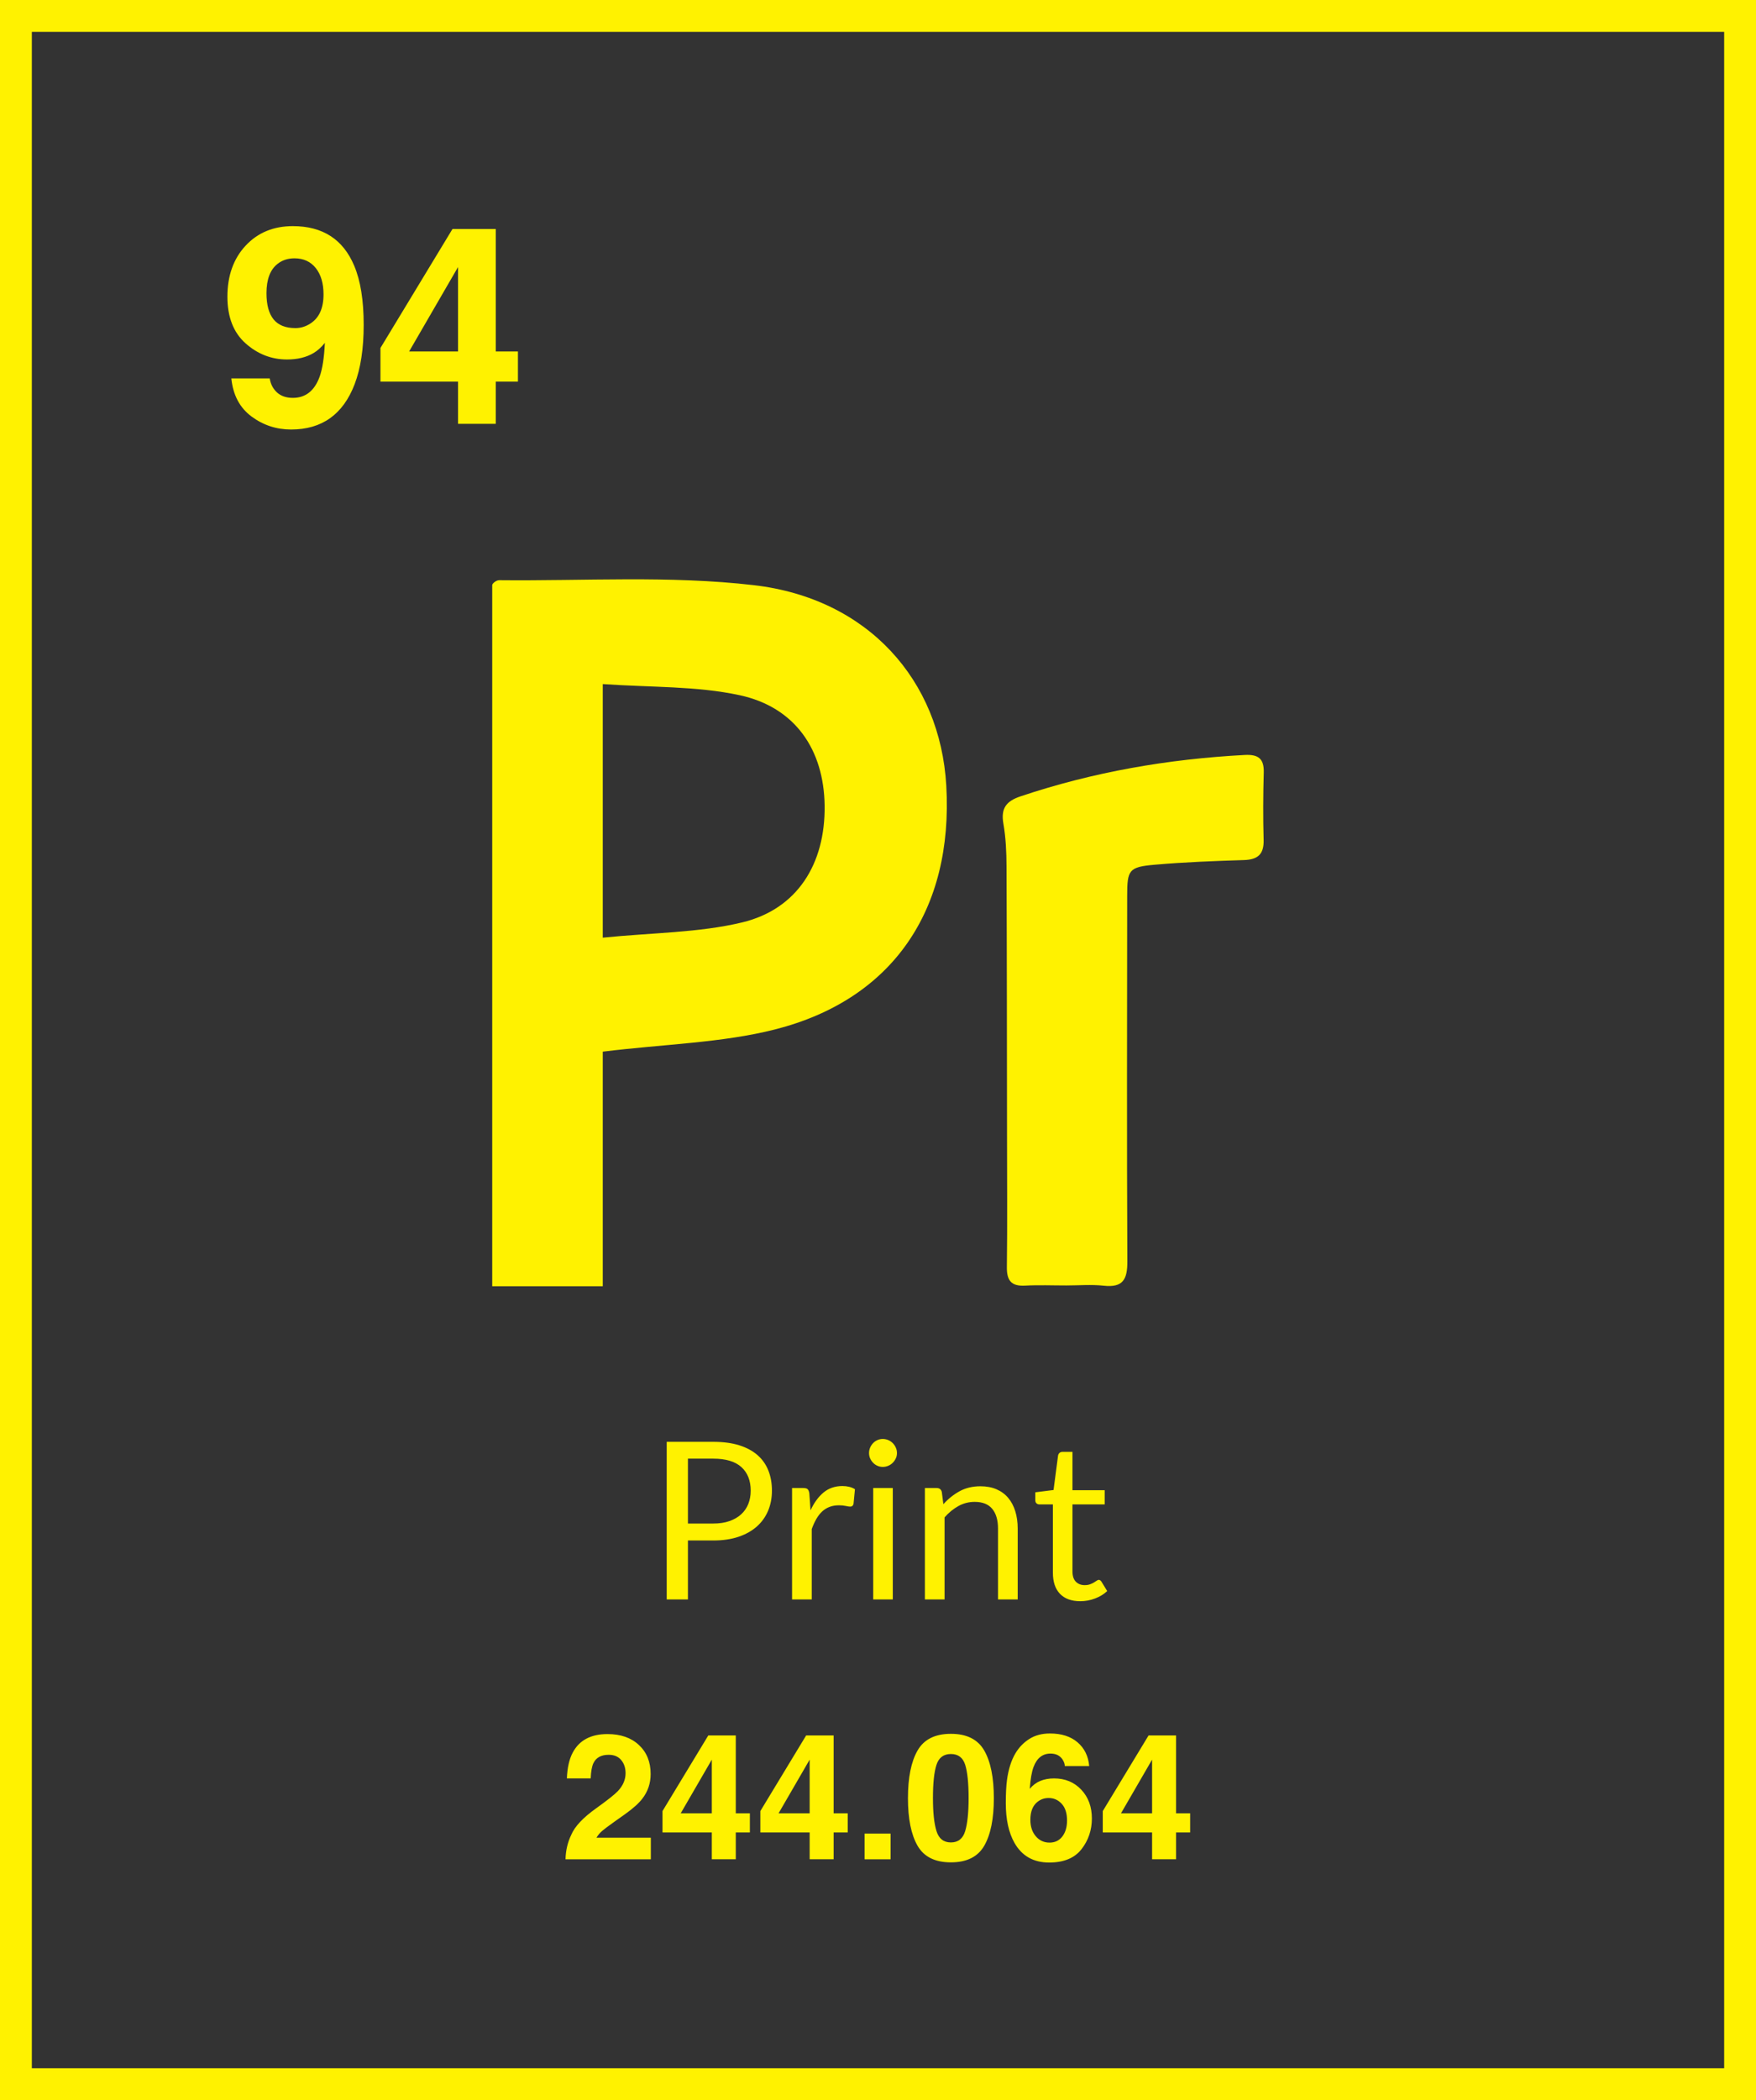 <!-- Generator: Adobe Illustrator 20.1.0, SVG Export Plug-In  -->
<svg version="1.1"
	 xmlns="http://www.w3.org/2000/svg" xmlns:xlink="http://www.w3.org/1999/xlink" xmlns:a="http://ns.adobe.com/AdobeSVGViewerExtensions/3.0/"
	 x="0px" y="0px" width="101.27px" height="121.084px" viewBox="0 0 101.27 121.084"
	 style="enable-background:new 0 0 101.27 121.084;" xml:space="preserve">
<rect x="0" y="0" width="101.27" height="121.084" fill="#333333" stroke="none"/>
<style type="text/css">
	.st0{clip-path:url(#SVGID_2_);fill:#FFF200;}
	.st1{clip-path:url(#SVGID_2_);fill:none;stroke:#FFF200;stroke-width:1.836;}
	.st2{clip-path:url(#SVGID_4_);fill:#FFF200;}
	.st3{clip-path:url(#SVGID_4_);fill:none;stroke:#FFF200;stroke-width:1.836;}
</style>
<defs>
</defs>
<g>
	<g>
		<defs>
			<rect id="SVGID_1_" y="0" width="101.27" height="121.084"/>
		</defs>
		<clipPath id="SVGID_2_">
			<use xlink:href="#SVGID_1_"  style="overflow:visible;"/>
		</clipPath>
		<path class="st0" d="M63.15,92.164c0.275-0.103,0.509-0.246,0.704-0.428l-0.33-0.539c-0.047-0.072-0.099-0.108-0.159-0.108
			c-0.033,0-0.073,0.016-0.117,0.048c-0.044,0.032-0.098,0.066-0.162,0.104c-0.063,0.039-0.138,0.073-0.225,0.105
			c-0.086,0.032-0.189,0.048-0.307,0.048c-0.208,0-0.377-0.066-0.508-0.197c-0.131-0.131-0.196-0.332-0.196-0.602v-3.856h1.858
			v-0.818H61.85v-2.213h-0.571c-0.072,0-0.13,0.02-0.174,0.06c-0.045,0.04-0.073,0.092-0.086,0.155l-0.26,1.985l-1.053,0.133v0.451
			c0,0.084,0.024,0.147,0.07,0.187c0.047,0.04,0.104,0.06,0.171,0.06h0.774v3.932c0,0.532,0.136,0.94,0.409,1.224
			c0.273,0.283,0.663,0.425,1.17,0.425C62.592,92.32,62.875,92.268,63.15,92.164 M54.474,92.218v-4.731
			c0.241-0.274,0.507-0.492,0.796-0.653c0.29-0.161,0.604-0.241,0.942-0.241c0.452,0,0.79,0.134,1.012,0.403
			c0.221,0.268,0.332,0.646,0.332,1.132v4.09h1.136v-4.09c0-0.364-0.047-0.696-0.14-0.996c-0.093-0.3-0.229-0.557-0.409-0.77
			c-0.18-0.214-0.404-0.379-0.672-0.495c-0.269-0.116-0.578-0.174-0.929-0.174c-0.453,0-0.852,0.095-1.199,0.285
			c-0.346,0.19-0.659,0.44-0.938,0.748l-0.089-0.697c-0.038-0.157-0.138-0.235-0.298-0.235h-0.679v6.424H54.474z M51.662,83.464
			c-0.044-0.1-0.104-0.186-0.177-0.26c-0.074-0.074-0.161-0.132-0.26-0.175c-0.1-0.042-0.204-0.063-0.314-0.063
			s-0.213,0.021-0.308,0.063c-0.095,0.043-0.179,0.101-0.25,0.175c-0.072,0.074-0.129,0.16-0.172,0.26
			c-0.042,0.099-0.063,0.204-0.063,0.313c0,0.11,0.021,0.213,0.063,0.308c0.043,0.095,0.1,0.18,0.172,0.254
			c0.071,0.074,0.155,0.132,0.25,0.174c0.095,0.042,0.198,0.064,0.308,0.064s0.214-0.022,0.314-0.064
			c0.099-0.042,0.186-0.1,0.26-0.174c0.073-0.074,0.133-0.159,0.177-0.254c0.045-0.095,0.067-0.198,0.067-0.308
			C51.729,83.668,51.707,83.563,51.662,83.464 M50.359,92.218h1.129v-6.424h-1.129V92.218z M46.814,92.218v-4.059
			c0.08-0.219,0.169-0.414,0.266-0.583c0.098-0.169,0.209-0.312,0.333-0.428c0.125-0.116,0.268-0.205,0.428-0.266
			c0.161-0.062,0.343-0.092,0.546-0.092c0.143,0,0.272,0.012,0.387,0.038c0.114,0.025,0.2,0.038,0.26,0.038
			c0.101,0,0.164-0.053,0.19-0.159l0.082-0.843c-0.097-0.064-0.208-0.11-0.333-0.14c-0.124-0.029-0.254-0.044-0.39-0.044
			c-0.427,0-0.789,0.124-1.087,0.371c-0.298,0.247-0.549,0.591-0.752,1.03l-0.069-0.976c-0.017-0.114-0.049-0.195-0.096-0.241
			c-0.046-0.047-0.131-0.07-0.253-0.07h-0.647v6.424H46.814z M39.673,84.101h1.459c0.727,0,1.269,0.163,1.627,0.488
			c0.357,0.326,0.535,0.778,0.535,1.357c0,0.279-0.046,0.535-0.139,0.768c-0.093,0.232-0.232,0.432-0.415,0.599
			c-0.184,0.167-0.411,0.297-0.679,0.39c-0.268,0.093-0.578,0.139-0.929,0.139h-1.459V84.101z M41.132,88.819
			c0.55,0,1.035-0.071,1.455-0.212c0.421-0.142,0.774-0.34,1.059-0.593c0.286-0.254,0.502-0.556,0.65-0.907
			c0.148-0.351,0.222-0.738,0.222-1.161c0-0.427-0.068-0.814-0.206-1.16c-0.137-0.347-0.345-0.643-0.624-0.888
			c-0.279-0.245-0.631-0.434-1.056-0.568c-0.425-0.133-0.925-0.199-1.5-0.199H38.45v9.087h1.223v-3.399H41.132z"/>
		<path class="st0" d="M64.649,104.548l1.793-3.094v3.094H64.649z M68.637,104.548h-0.813v-4.488h-1.585l-2.641,4.36v1.233h2.844
			v1.546h1.382v-1.546h0.813V104.548z M62.815,101.824c-0.049-0.568-0.272-1.023-0.668-1.365c-0.397-0.342-0.928-0.513-1.596-0.513
			c-0.462,0-0.859,0.106-1.191,0.317s-0.6,0.49-0.805,0.837c-0.238,0.406-0.398,0.915-0.481,1.526
			c-0.046,0.344-0.069,0.79-0.069,1.338c0,0.935,0.167,1.698,0.5,2.289c0.43,0.756,1.097,1.134,2.002,1.134
			c0.842,0,1.463-0.256,1.863-0.768c0.399-0.512,0.599-1.103,0.599-1.773c0-0.674-0.204-1.227-0.612-1.66
			c-0.408-0.433-0.93-0.649-1.568-0.649c-0.297,0-0.561,0.048-0.793,0.144c-0.231,0.096-0.434,0.247-0.609,0.455
			c0.04-0.554,0.112-0.974,0.218-1.258c0.195-0.515,0.522-0.773,0.981-0.773c0.307,0,0.537,0.113,0.689,0.337
			c0.089,0.139,0.133,0.266,0.133,0.382H62.815z M59.422,104.925c0-0.479,0.139-0.826,0.416-1.04
			c0.185-0.146,0.398-0.218,0.639-0.218c0.297,0,0.548,0.111,0.753,0.334c0.205,0.223,0.307,0.544,0.307,0.964
			c0,0.376-0.09,0.683-0.27,0.919s-0.427,0.354-0.74,0.354c-0.321,0-0.585-0.122-0.793-0.367
			C59.526,105.627,59.422,105.311,59.422,104.925 M54.839,99.966c-0.915,0-1.556,0.322-1.925,0.966
			c-0.368,0.644-0.552,1.559-0.552,2.744c0,1.186,0.184,2.099,0.552,2.74c0.369,0.641,1.01,0.961,1.925,0.961
			s1.556-0.32,1.925-0.961c0.368-0.641,0.552-1.554,0.552-2.74c0-1.185-0.184-2.1-0.552-2.744
			C56.395,100.288,55.754,99.966,54.839,99.966 M53.804,103.676c0-0.865,0.067-1.506,0.203-1.922
			c0.135-0.416,0.413-0.624,0.832-0.624s0.694,0.208,0.825,0.624c0.13,0.416,0.196,1.057,0.196,1.922
			c0,0.826-0.066,1.458-0.196,1.896c-0.131,0.437-0.406,0.656-0.825,0.656s-0.697-0.219-0.832-0.656
			C53.871,105.134,53.804,104.502,53.804,103.676 M49.86,107.199h1.501v-1.481H49.86V107.199z M44.901,104.548l1.793-3.094v3.094
			H44.901z M48.889,104.548h-0.813v-4.488h-1.585l-2.641,4.36v1.233h2.844v1.546h1.382v-1.546h0.813V104.548z M39.258,104.548
			l1.793-3.094v3.094H39.258z M43.246,104.548h-0.813v-4.488h-1.585l-2.641,4.36v1.233h2.844v1.546h1.382v-1.546h0.813V104.548z
			 M32.614,107.199h4.92v-1.244h-3.136c0.089-0.148,0.198-0.279,0.329-0.391c0.13-0.112,0.373-0.294,0.727-0.545l0.566-0.401
			c0.476-0.337,0.819-0.643,1.027-0.917c0.318-0.413,0.477-0.885,0.477-1.417c0-0.693-0.225-1.251-0.675-1.672
			c-0.449-0.421-1.054-0.631-1.815-0.631c-0.962,0-1.632,0.358-2.008,1.075c-0.199,0.376-0.31,0.87-0.333,1.481h1.373
			c0.016-0.403,0.069-0.697,0.158-0.882c0.155-0.32,0.448-0.48,0.877-0.48c0.314,0,0.555,0.1,0.723,0.302
			c0.169,0.201,0.253,0.454,0.253,0.758c0,0.373-0.147,0.717-0.441,1.03c-0.191,0.202-0.613,0.535-1.263,1.001
			c-0.75,0.535-1.226,1.042-1.427,1.521C32.738,106.213,32.627,106.684,32.614,107.199"/>
		<path class="st0" d="M23.594,20.266l2.822-4.87v4.87H23.594z M29.87,20.266h-1.279v-7.064h-2.495l-4.155,6.861v1.941h4.475v2.433
			h2.175v-2.433h1.279V20.266z M17.037,18.917c-0.567,0-0.987-0.168-1.259-0.503c-0.273-0.335-0.41-0.838-0.41-1.509
			c0-0.795,0.213-1.359,0.64-1.692c0.27-0.213,0.595-0.319,0.974-0.319c0.52,0,0.929,0.187,1.228,0.561
			c0.299,0.374,0.448,0.881,0.448,1.52c0,0.796-0.252,1.354-0.756,1.677C17.632,18.828,17.343,18.917,17.037,18.917 M13.115,17.108
			c0,1.169,0.348,2.065,1.045,2.686c0.696,0.621,1.494,0.932,2.393,0.932c0.608,0,1.12-0.125,1.536-0.375
			c0.229-0.135,0.445-0.33,0.647-0.584c-0.041,0.857-0.143,1.51-0.304,1.957c-0.296,0.81-0.811,1.216-1.543,1.216
			c-0.38,0-0.684-0.104-0.913-0.312c-0.228-0.208-0.369-0.478-0.421-0.811h-2.214c0.099,0.962,0.486,1.693,1.162,2.195
			c0.675,0.501,1.437,0.752,2.284,0.752c1.778,0,2.999-0.87,3.665-2.612c0.348-0.914,0.522-2.055,0.522-3.422
			c0-1.409-0.182-2.545-0.546-3.407c-0.639-1.523-1.819-2.285-3.539-2.285c-1.118,0-2.026,0.376-2.725,1.127
			C13.465,14.916,13.115,15.897,13.115,17.108"/>
		<path class="st0" d="M42.8,53.183c-2.484,0.598-5.205,0.592-8.038,0.88V39.442c2.833,0.196,5.407,0.105,7.89,0.64
			c3.208,0.691,4.862,3.144,4.905,6.365C47.602,49.808,45.979,52.419,42.8,53.183 M43.474,33.739
			c-4.879-0.566-9.745-0.236-14.682-0.287c-0.182-0.002-0.405,0.194-0.405,0.282v40.429h6.375V60.635
			c3.541-0.438,6.882-0.504,9.944-1.284c6.768-1.723,10.279-6.88,9.867-14.056C54.223,39.216,50.058,34.503,43.474,33.739"/>
		<path class="st0" d="M72.882,44.546c0.023-0.806-0.314-1.059-1.099-1.017c-4.417,0.234-8.733,0.979-12.935,2.388
			c-0.825,0.277-1.135,0.693-0.982,1.57c0.14,0.806,0.178,1.638,0.181,2.459c0.022,5.195,0.022,10.39,0.029,15.585
			c0.002,2.508,0.023,5.017-0.009,7.524c-0.009,0.787,0.262,1.116,1.062,1.07c0.786-0.044,1.576-0.009,2.364-0.01
			c0.717,0,1.441-0.064,2.149,0.014c1.127,0.125,1.38-0.365,1.374-1.417c-0.036-7.022-0.014-14.045-0.01-21.067
			c0.001-1.493,0.095-1.658,1.589-1.788c1.71-0.15,3.428-0.215,5.144-0.269c0.809-0.025,1.161-0.341,1.136-1.173
			C72.838,47.126,72.846,45.835,72.882,44.546"/>
		<rect x="0.918" y="0.918" class="st1" width="99.434" height="119.248"/>
	</g>
</g>
</svg>